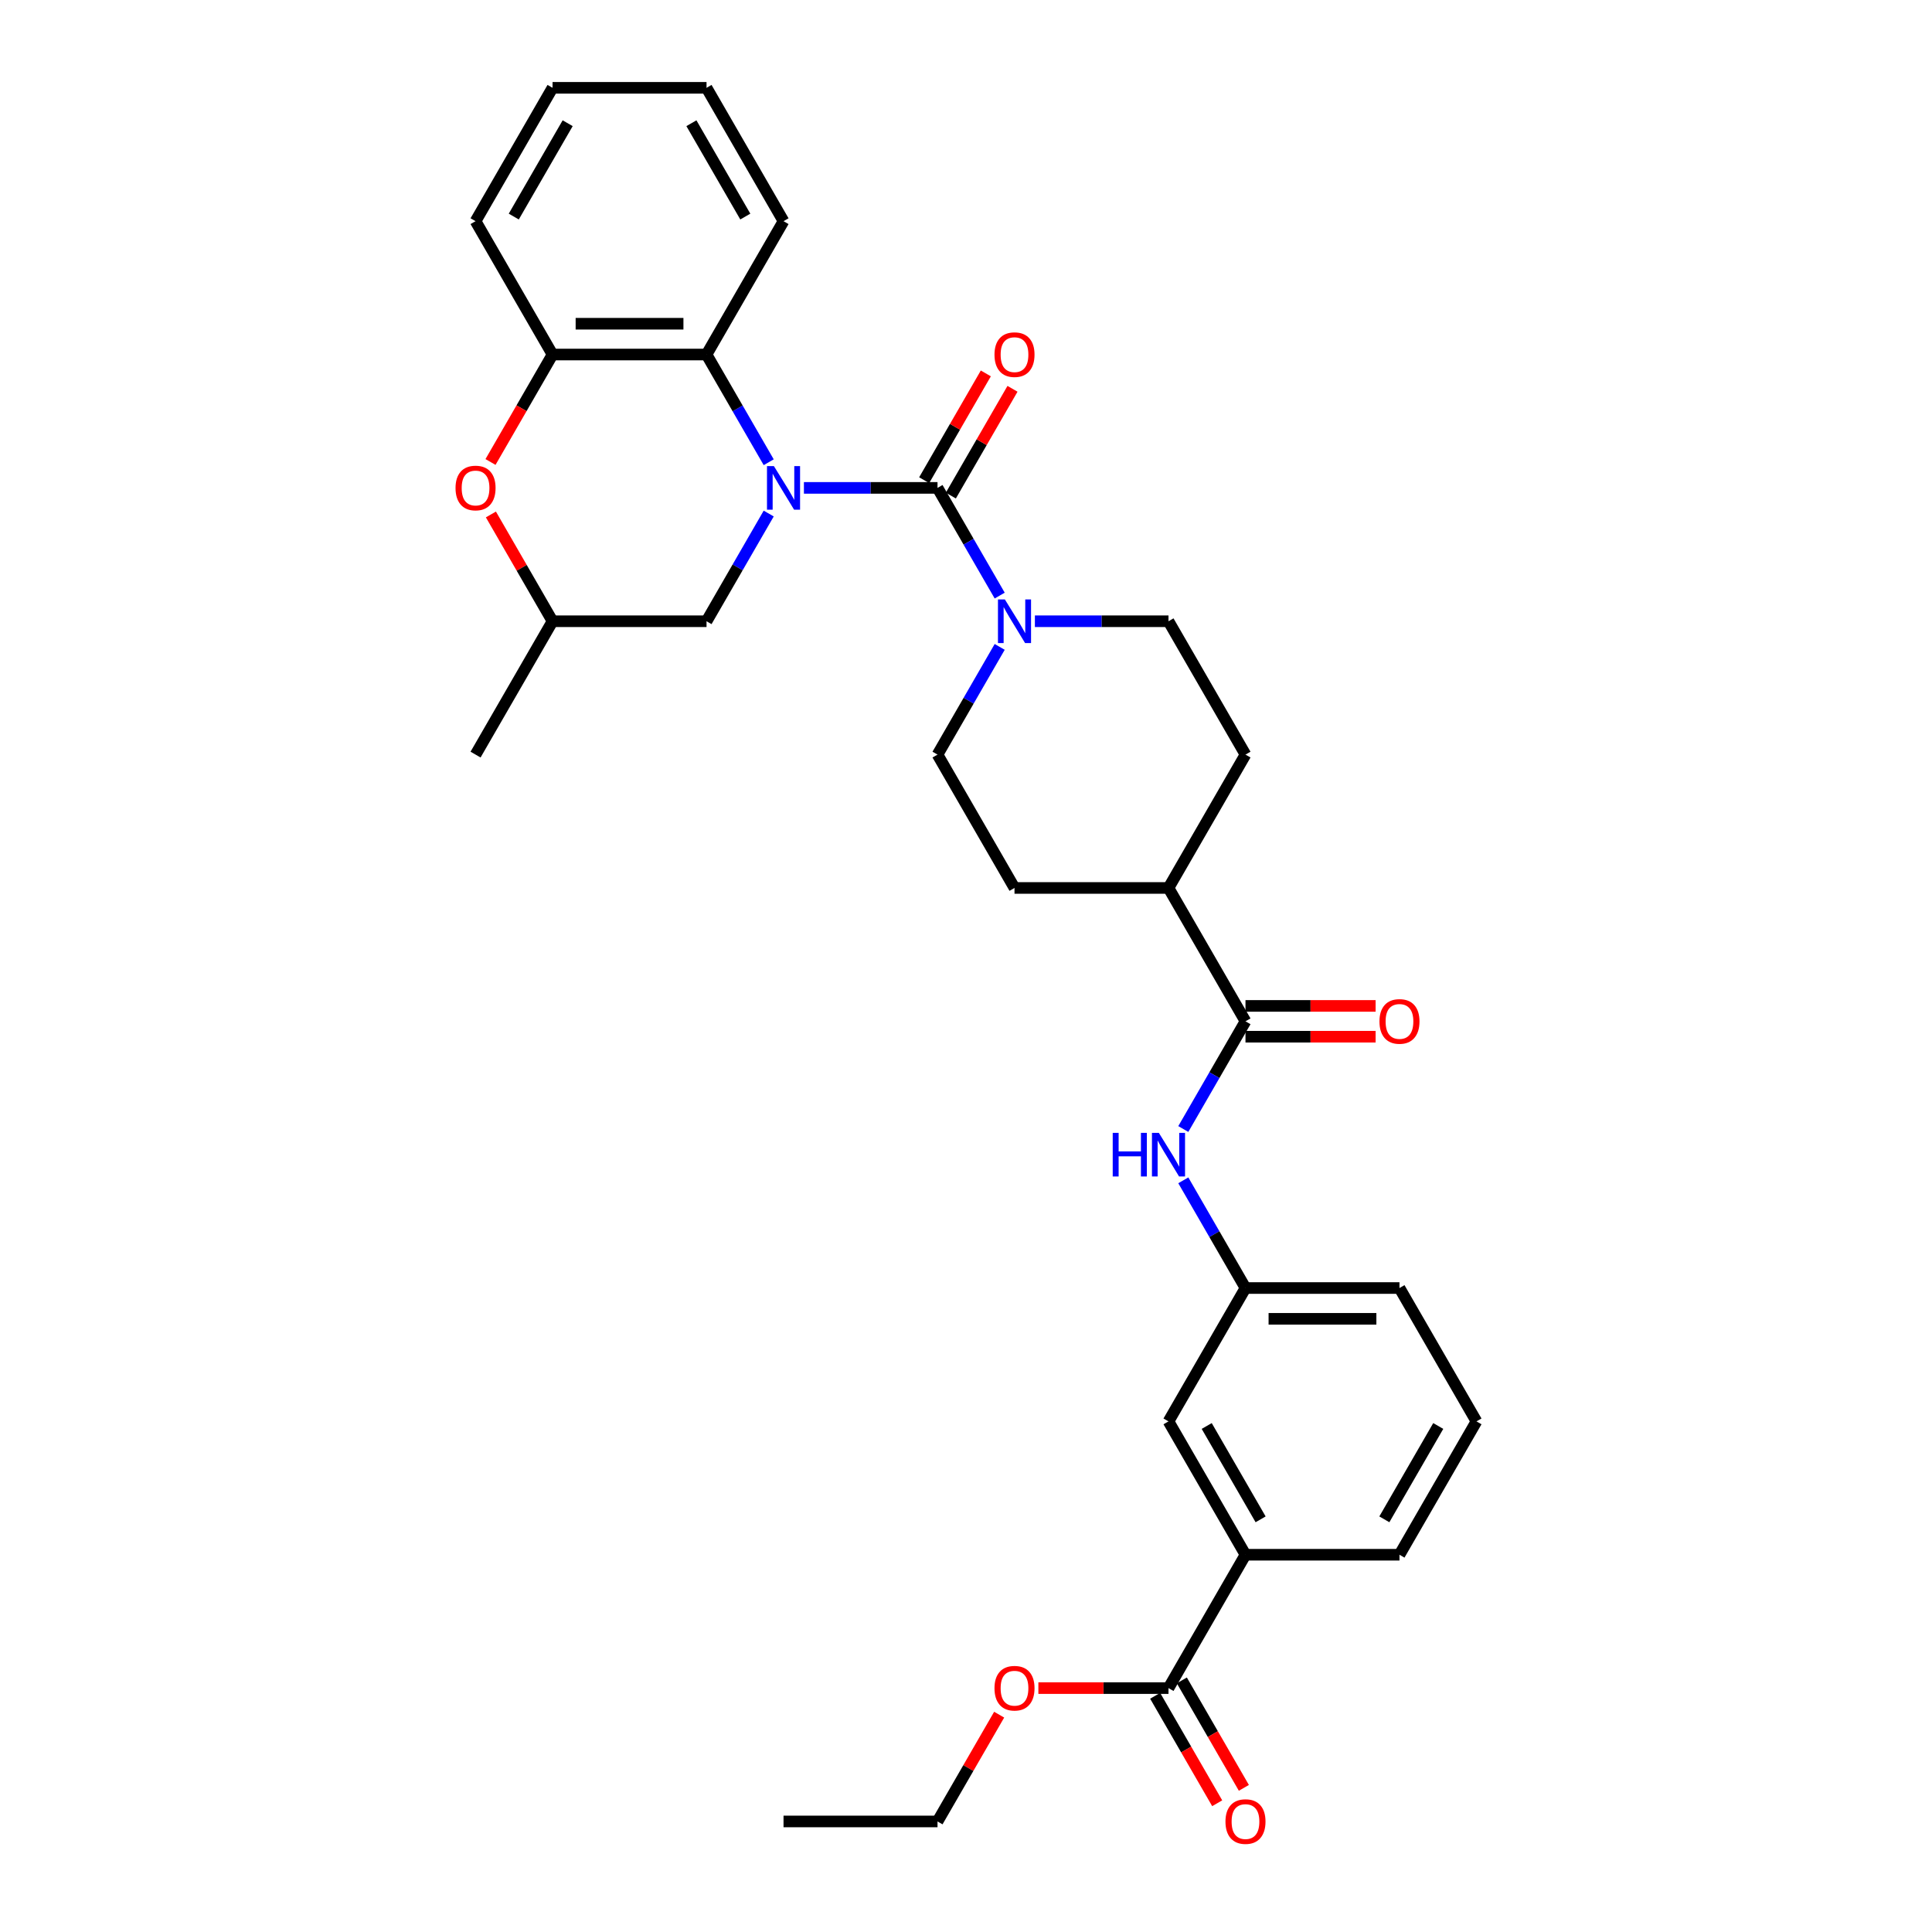 <?xml version='1.0' encoding='iso-8859-1'?>
<svg version='1.1' baseProfile='full'
              xmlns='http://www.w3.org/2000/svg'
                      xmlns:rdkit='http://www.rdkit.org/xml'
                      xmlns:xlink='http://www.w3.org/1999/xlink'
                  xml:space='preserve'
width='1000px' height='1000px' viewBox='0 0 1000 1000'>
<!-- END OF HEADER -->
<rect style='opacity:1.0;fill:#FFFFFF;stroke:none' width='1000' height='1000' x='0' y='0'> </rect>
<path class='bond-0' d='M 416.104,252.53 L 450.68,252.53' style='fill:none;fill-rule:evenodd;stroke:#0000FF;stroke-width:6px;stroke-linecap:butt;stroke-linejoin:miter;stroke-opacity:1' />
<path class='bond-0' d='M 450.68,252.53 L 485.255,252.53' style='fill:none;fill-rule:evenodd;stroke:#000000;stroke-width:6px;stroke-linecap:butt;stroke-linejoin:miter;stroke-opacity:1' />
<path class='bond-2' d='M 397.885,239.251 L 381.792,211.378' style='fill:none;fill-rule:evenodd;stroke:#0000FF;stroke-width:6px;stroke-linecap:butt;stroke-linejoin:miter;stroke-opacity:1' />
<path class='bond-2' d='M 381.792,211.378 L 365.7,183.505' style='fill:none;fill-rule:evenodd;stroke:#000000;stroke-width:6px;stroke-linecap:butt;stroke-linejoin:miter;stroke-opacity:1' />
<path class='bond-8' d='M 397.885,265.809 L 381.792,293.682' style='fill:none;fill-rule:evenodd;stroke:#0000FF;stroke-width:6px;stroke-linecap:butt;stroke-linejoin:miter;stroke-opacity:1' />
<path class='bond-8' d='M 381.792,293.682 L 365.7,321.555' style='fill:none;fill-rule:evenodd;stroke:#000000;stroke-width:6px;stroke-linecap:butt;stroke-linejoin:miter;stroke-opacity:1' />
<path class='bond-1' d='M 485.255,252.53 L 501.348,280.403' style='fill:none;fill-rule:evenodd;stroke:#000000;stroke-width:6px;stroke-linecap:butt;stroke-linejoin:miter;stroke-opacity:1' />
<path class='bond-1' d='M 501.348,280.403 L 517.44,308.276' style='fill:none;fill-rule:evenodd;stroke:#0000FF;stroke-width:6px;stroke-linecap:butt;stroke-linejoin:miter;stroke-opacity:1' />
<path class='bond-10' d='M 492.157,256.515 L 508.112,228.881' style='fill:none;fill-rule:evenodd;stroke:#000000;stroke-width:6px;stroke-linecap:butt;stroke-linejoin:miter;stroke-opacity:1' />
<path class='bond-10' d='M 508.112,228.881 L 524.067,201.247' style='fill:none;fill-rule:evenodd;stroke:#FF0000;stroke-width:6px;stroke-linecap:butt;stroke-linejoin:miter;stroke-opacity:1' />
<path class='bond-10' d='M 478.352,248.545 L 494.307,220.911' style='fill:none;fill-rule:evenodd;stroke:#000000;stroke-width:6px;stroke-linecap:butt;stroke-linejoin:miter;stroke-opacity:1' />
<path class='bond-10' d='M 494.307,220.911 L 510.262,193.276' style='fill:none;fill-rule:evenodd;stroke:#FF0000;stroke-width:6px;stroke-linecap:butt;stroke-linejoin:miter;stroke-opacity:1' />
<path class='bond-12' d='M 517.44,334.834 L 501.348,362.707' style='fill:none;fill-rule:evenodd;stroke:#0000FF;stroke-width:6px;stroke-linecap:butt;stroke-linejoin:miter;stroke-opacity:1' />
<path class='bond-12' d='M 501.348,362.707 L 485.255,390.58' style='fill:none;fill-rule:evenodd;stroke:#000000;stroke-width:6px;stroke-linecap:butt;stroke-linejoin:miter;stroke-opacity:1' />
<path class='bond-13' d='M 535.659,321.555 L 570.235,321.555' style='fill:none;fill-rule:evenodd;stroke:#0000FF;stroke-width:6px;stroke-linecap:butt;stroke-linejoin:miter;stroke-opacity:1' />
<path class='bond-13' d='M 570.235,321.555 L 604.81,321.555' style='fill:none;fill-rule:evenodd;stroke:#000000;stroke-width:6px;stroke-linecap:butt;stroke-linejoin:miter;stroke-opacity:1' />
<path class='bond-4' d='M 365.7,183.505 L 285.996,183.505' style='fill:none;fill-rule:evenodd;stroke:#000000;stroke-width:6px;stroke-linecap:butt;stroke-linejoin:miter;stroke-opacity:1' />
<path class='bond-4' d='M 353.744,167.564 L 297.952,167.564' style='fill:none;fill-rule:evenodd;stroke:#000000;stroke-width:6px;stroke-linecap:butt;stroke-linejoin:miter;stroke-opacity:1' />
<path class='bond-22' d='M 365.7,183.505 L 405.552,114.48' style='fill:none;fill-rule:evenodd;stroke:#000000;stroke-width:6px;stroke-linecap:butt;stroke-linejoin:miter;stroke-opacity:1' />
<path class='bond-3' d='M 644.662,528.63 L 604.81,459.605' style='fill:none;fill-rule:evenodd;stroke:#000000;stroke-width:6px;stroke-linecap:butt;stroke-linejoin:miter;stroke-opacity:1' />
<path class='bond-6' d='M 644.662,528.63 L 628.569,556.504' style='fill:none;fill-rule:evenodd;stroke:#000000;stroke-width:6px;stroke-linecap:butt;stroke-linejoin:miter;stroke-opacity:1' />
<path class='bond-6' d='M 628.569,556.504 L 612.476,584.377' style='fill:none;fill-rule:evenodd;stroke:#0000FF;stroke-width:6px;stroke-linecap:butt;stroke-linejoin:miter;stroke-opacity:1' />
<path class='bond-17' d='M 644.662,536.601 L 678.336,536.601' style='fill:none;fill-rule:evenodd;stroke:#000000;stroke-width:6px;stroke-linecap:butt;stroke-linejoin:miter;stroke-opacity:1' />
<path class='bond-17' d='M 678.336,536.601 L 712.011,536.601' style='fill:none;fill-rule:evenodd;stroke:#FF0000;stroke-width:6px;stroke-linecap:butt;stroke-linejoin:miter;stroke-opacity:1' />
<path class='bond-17' d='M 644.662,520.66 L 678.336,520.66' style='fill:none;fill-rule:evenodd;stroke:#000000;stroke-width:6px;stroke-linecap:butt;stroke-linejoin:miter;stroke-opacity:1' />
<path class='bond-17' d='M 678.336,520.66 L 712.011,520.66' style='fill:none;fill-rule:evenodd;stroke:#FF0000;stroke-width:6px;stroke-linecap:butt;stroke-linejoin:miter;stroke-opacity:1' />
<path class='bond-23' d='M 285.996,183.505 L 246.145,114.48' style='fill:none;fill-rule:evenodd;stroke:#000000;stroke-width:6px;stroke-linecap:butt;stroke-linejoin:miter;stroke-opacity:1' />
<path class='bond-32' d='M 285.996,183.505 L 269.941,211.314' style='fill:none;fill-rule:evenodd;stroke:#000000;stroke-width:6px;stroke-linecap:butt;stroke-linejoin:miter;stroke-opacity:1' />
<path class='bond-32' d='M 269.941,211.314 L 253.885,239.124' style='fill:none;fill-rule:evenodd;stroke:#FF0000;stroke-width:6px;stroke-linecap:butt;stroke-linejoin:miter;stroke-opacity:1' />
<path class='bond-5' d='M 254.087,266.287 L 270.042,293.921' style='fill:none;fill-rule:evenodd;stroke:#FF0000;stroke-width:6px;stroke-linecap:butt;stroke-linejoin:miter;stroke-opacity:1' />
<path class='bond-5' d='M 270.042,293.921 L 285.996,321.555' style='fill:none;fill-rule:evenodd;stroke:#000000;stroke-width:6px;stroke-linecap:butt;stroke-linejoin:miter;stroke-opacity:1' />
<path class='bond-15' d='M 612.476,610.934 L 628.569,638.807' style='fill:none;fill-rule:evenodd;stroke:#0000FF;stroke-width:6px;stroke-linecap:butt;stroke-linejoin:miter;stroke-opacity:1' />
<path class='bond-15' d='M 628.569,638.807 L 644.662,666.681' style='fill:none;fill-rule:evenodd;stroke:#000000;stroke-width:6px;stroke-linecap:butt;stroke-linejoin:miter;stroke-opacity:1' />
<path class='bond-7' d='M 604.81,873.756 L 644.662,804.731' style='fill:none;fill-rule:evenodd;stroke:#000000;stroke-width:6px;stroke-linecap:butt;stroke-linejoin:miter;stroke-opacity:1' />
<path class='bond-18' d='M 597.907,877.741 L 613.963,905.551' style='fill:none;fill-rule:evenodd;stroke:#000000;stroke-width:6px;stroke-linecap:butt;stroke-linejoin:miter;stroke-opacity:1' />
<path class='bond-18' d='M 613.963,905.551 L 630.019,933.36' style='fill:none;fill-rule:evenodd;stroke:#FF0000;stroke-width:6px;stroke-linecap:butt;stroke-linejoin:miter;stroke-opacity:1' />
<path class='bond-18' d='M 611.712,869.771 L 627.768,897.58' style='fill:none;fill-rule:evenodd;stroke:#000000;stroke-width:6px;stroke-linecap:butt;stroke-linejoin:miter;stroke-opacity:1' />
<path class='bond-18' d='M 627.768,897.58 L 643.824,925.39' style='fill:none;fill-rule:evenodd;stroke:#FF0000;stroke-width:6px;stroke-linecap:butt;stroke-linejoin:miter;stroke-opacity:1' />
<path class='bond-21' d='M 604.81,873.756 L 571.135,873.756' style='fill:none;fill-rule:evenodd;stroke:#000000;stroke-width:6px;stroke-linecap:butt;stroke-linejoin:miter;stroke-opacity:1' />
<path class='bond-21' d='M 571.135,873.756 L 537.461,873.756' style='fill:none;fill-rule:evenodd;stroke:#FF0000;stroke-width:6px;stroke-linecap:butt;stroke-linejoin:miter;stroke-opacity:1' />
<path class='bond-14' d='M 365.7,321.555 L 285.996,321.555' style='fill:none;fill-rule:evenodd;stroke:#000000;stroke-width:6px;stroke-linecap:butt;stroke-linejoin:miter;stroke-opacity:1' />
<path class='bond-9' d='M 644.662,804.731 L 604.81,735.706' style='fill:none;fill-rule:evenodd;stroke:#000000;stroke-width:6px;stroke-linecap:butt;stroke-linejoin:miter;stroke-opacity:1' />
<path class='bond-9' d='M 652.489,786.407 L 624.593,738.089' style='fill:none;fill-rule:evenodd;stroke:#000000;stroke-width:6px;stroke-linecap:butt;stroke-linejoin:miter;stroke-opacity:1' />
<path class='bond-35' d='M 644.662,804.731 L 724.365,804.731' style='fill:none;fill-rule:evenodd;stroke:#000000;stroke-width:6px;stroke-linecap:butt;stroke-linejoin:miter;stroke-opacity:1' />
<path class='bond-11' d='M 604.81,459.605 L 644.662,390.58' style='fill:none;fill-rule:evenodd;stroke:#000000;stroke-width:6px;stroke-linecap:butt;stroke-linejoin:miter;stroke-opacity:1' />
<path class='bond-34' d='M 604.81,459.605 L 525.107,459.605' style='fill:none;fill-rule:evenodd;stroke:#000000;stroke-width:6px;stroke-linecap:butt;stroke-linejoin:miter;stroke-opacity:1' />
<path class='bond-20' d='M 485.255,390.58 L 525.107,459.605' style='fill:none;fill-rule:evenodd;stroke:#000000;stroke-width:6px;stroke-linecap:butt;stroke-linejoin:miter;stroke-opacity:1' />
<path class='bond-19' d='M 604.81,321.555 L 644.662,390.58' style='fill:none;fill-rule:evenodd;stroke:#000000;stroke-width:6px;stroke-linecap:butt;stroke-linejoin:miter;stroke-opacity:1' />
<path class='bond-27' d='M 285.996,321.555 L 246.145,390.58' style='fill:none;fill-rule:evenodd;stroke:#000000;stroke-width:6px;stroke-linecap:butt;stroke-linejoin:miter;stroke-opacity:1' />
<path class='bond-16' d='M 644.662,666.681 L 604.81,735.706' style='fill:none;fill-rule:evenodd;stroke:#000000;stroke-width:6px;stroke-linecap:butt;stroke-linejoin:miter;stroke-opacity:1' />
<path class='bond-26' d='M 644.662,666.681 L 724.365,666.681' style='fill:none;fill-rule:evenodd;stroke:#000000;stroke-width:6px;stroke-linecap:butt;stroke-linejoin:miter;stroke-opacity:1' />
<path class='bond-26' d='M 656.617,682.621 L 712.409,682.621' style='fill:none;fill-rule:evenodd;stroke:#000000;stroke-width:6px;stroke-linecap:butt;stroke-linejoin:miter;stroke-opacity:1' />
<path class='bond-28' d='M 517.164,887.513 L 501.209,915.147' style='fill:none;fill-rule:evenodd;stroke:#FF0000;stroke-width:6px;stroke-linecap:butt;stroke-linejoin:miter;stroke-opacity:1' />
<path class='bond-28' d='M 501.209,915.147 L 485.255,942.781' style='fill:none;fill-rule:evenodd;stroke:#000000;stroke-width:6px;stroke-linecap:butt;stroke-linejoin:miter;stroke-opacity:1' />
<path class='bond-29' d='M 405.552,114.48 L 365.7,45.455' style='fill:none;fill-rule:evenodd;stroke:#000000;stroke-width:6px;stroke-linecap:butt;stroke-linejoin:miter;stroke-opacity:1' />
<path class='bond-29' d='M 385.769,112.096 L 357.873,63.779' style='fill:none;fill-rule:evenodd;stroke:#000000;stroke-width:6px;stroke-linecap:butt;stroke-linejoin:miter;stroke-opacity:1' />
<path class='bond-33' d='M 246.145,114.48 L 285.996,45.455' style='fill:none;fill-rule:evenodd;stroke:#000000;stroke-width:6px;stroke-linecap:butt;stroke-linejoin:miter;stroke-opacity:1' />
<path class='bond-33' d='M 265.928,112.096 L 293.824,63.779' style='fill:none;fill-rule:evenodd;stroke:#000000;stroke-width:6px;stroke-linecap:butt;stroke-linejoin:miter;stroke-opacity:1' />
<path class='bond-24' d='M 724.365,804.731 L 764.217,735.706' style='fill:none;fill-rule:evenodd;stroke:#000000;stroke-width:6px;stroke-linecap:butt;stroke-linejoin:miter;stroke-opacity:1' />
<path class='bond-24' d='M 716.538,786.407 L 744.434,738.089' style='fill:none;fill-rule:evenodd;stroke:#000000;stroke-width:6px;stroke-linecap:butt;stroke-linejoin:miter;stroke-opacity:1' />
<path class='bond-25' d='M 764.217,735.706 L 724.365,666.681' style='fill:none;fill-rule:evenodd;stroke:#000000;stroke-width:6px;stroke-linecap:butt;stroke-linejoin:miter;stroke-opacity:1' />
<path class='bond-31' d='M 485.255,942.781 L 405.552,942.781' style='fill:none;fill-rule:evenodd;stroke:#000000;stroke-width:6px;stroke-linecap:butt;stroke-linejoin:miter;stroke-opacity:1' />
<path class='bond-30' d='M 365.7,45.455 L 285.996,45.455' style='fill:none;fill-rule:evenodd;stroke:#000000;stroke-width:6px;stroke-linecap:butt;stroke-linejoin:miter;stroke-opacity:1' />
<path  class='atom-0' d='M 400.562 241.244
L 407.959 253.199
Q 408.692 254.379, 409.871 256.515
Q 411.051 258.651, 411.115 258.779
L 411.115 241.244
L 414.112 241.244
L 414.112 263.816
L 411.019 263.816
L 403.081 250.745
Q 402.156 249.214, 401.168 247.461
Q 400.211 245.707, 399.924 245.165
L 399.924 263.816
L 396.991 263.816
L 396.991 241.244
L 400.562 241.244
' fill='#0000FF'/>
<path  class='atom-2' d='M 520.117 310.269
L 527.514 322.225
Q 528.247 323.404, 529.426 325.54
Q 530.606 327.676, 530.67 327.804
L 530.67 310.269
L 533.667 310.269
L 533.667 332.841
L 530.574 332.841
L 522.636 319.77
Q 521.711 318.239, 520.723 316.486
Q 519.766 314.732, 519.479 314.19
L 519.479 332.841
L 516.546 332.841
L 516.546 310.269
L 520.117 310.269
' fill='#0000FF'/>
<path  class='atom-6' d='M 235.783 252.594
Q 235.783 247.174, 238.461 244.145
Q 241.139 241.116, 246.145 241.116
Q 251.15 241.116, 253.828 244.145
Q 256.506 247.174, 256.506 252.594
Q 256.506 258.077, 253.796 261.202
Q 251.086 264.294, 246.145 264.294
Q 241.171 264.294, 238.461 261.202
Q 235.783 258.109, 235.783 252.594
M 246.145 261.744
Q 249.588 261.744, 251.437 259.448
Q 253.318 257.121, 253.318 252.594
Q 253.318 248.162, 251.437 245.93
Q 249.588 243.667, 246.145 243.667
Q 242.702 243.667, 240.821 245.899
Q 238.972 248.13, 238.972 252.594
Q 238.972 257.153, 240.821 259.448
Q 242.702 261.744, 246.145 261.744
' fill='#FF0000'/>
<path  class='atom-7' d='M 575.941 586.37
L 579.002 586.37
L 579.002 595.966
L 590.543 595.966
L 590.543 586.37
L 593.604 586.37
L 593.604 608.942
L 590.543 608.942
L 590.543 598.516
L 579.002 598.516
L 579.002 608.942
L 575.941 608.942
L 575.941 586.37
' fill='#0000FF'/>
<path  class='atom-7' d='M 599.82 586.37
L 607.217 598.325
Q 607.95 599.505, 609.13 601.641
Q 610.309 603.777, 610.373 603.904
L 610.373 586.37
L 613.37 586.37
L 613.37 608.942
L 610.278 608.942
L 602.339 595.87
Q 601.415 594.34, 600.426 592.586
Q 599.47 590.833, 599.183 590.291
L 599.183 608.942
L 596.25 608.942
L 596.25 586.37
L 599.82 586.37
' fill='#0000FF'/>
<path  class='atom-11' d='M 514.745 183.569
Q 514.745 178.149, 517.423 175.12
Q 520.101 172.091, 525.107 172.091
Q 530.112 172.091, 532.79 175.12
Q 535.468 178.149, 535.468 183.569
Q 535.468 189.052, 532.758 192.177
Q 530.048 195.269, 525.107 195.269
Q 520.133 195.269, 517.423 192.177
Q 514.745 189.084, 514.745 183.569
M 525.107 192.719
Q 528.55 192.719, 530.399 190.423
Q 532.28 188.096, 532.28 183.569
Q 532.28 179.137, 530.399 176.905
Q 528.55 174.642, 525.107 174.642
Q 521.663 174.642, 519.782 176.873
Q 517.933 179.105, 517.933 183.569
Q 517.933 188.128, 519.782 190.423
Q 521.663 192.719, 525.107 192.719
' fill='#FF0000'/>
<path  class='atom-18' d='M 714.004 528.694
Q 714.004 523.274, 716.682 520.246
Q 719.36 517.217, 724.365 517.217
Q 729.37 517.217, 732.048 520.246
Q 734.726 523.274, 734.726 528.694
Q 734.726 534.178, 732.016 537.302
Q 729.307 540.395, 724.365 540.395
Q 719.391 540.395, 716.682 537.302
Q 714.004 534.21, 714.004 528.694
M 724.365 537.844
Q 727.808 537.844, 729.657 535.549
Q 731.538 533.221, 731.538 528.694
Q 731.538 524.263, 729.657 522.031
Q 727.808 519.767, 724.365 519.767
Q 720.922 519.767, 719.041 521.999
Q 717.192 524.231, 717.192 528.694
Q 717.192 533.253, 719.041 535.549
Q 720.922 537.844, 724.365 537.844
' fill='#FF0000'/>
<path  class='atom-19' d='M 634.3 942.845
Q 634.3 937.425, 636.978 934.396
Q 639.656 931.368, 644.662 931.368
Q 649.667 931.368, 652.345 934.396
Q 655.023 937.425, 655.023 942.845
Q 655.023 948.329, 652.313 951.453
Q 649.603 954.545, 644.662 954.545
Q 639.688 954.545, 636.978 951.453
Q 634.3 948.36, 634.3 942.845
M 644.662 951.995
Q 648.105 951.995, 649.954 949.699
Q 651.835 947.372, 651.835 942.845
Q 651.835 938.413, 649.954 936.182
Q 648.105 933.918, 644.662 933.918
Q 641.218 933.918, 639.337 936.15
Q 637.488 938.382, 637.488 942.845
Q 637.488 947.404, 639.337 949.699
Q 641.218 951.995, 644.662 951.995
' fill='#FF0000'/>
<path  class='atom-22' d='M 514.745 873.82
Q 514.745 868.4, 517.423 865.371
Q 520.101 862.343, 525.107 862.343
Q 530.112 862.343, 532.79 865.371
Q 535.468 868.4, 535.468 873.82
Q 535.468 879.303, 532.758 882.428
Q 530.048 885.52, 525.107 885.52
Q 520.133 885.52, 517.423 882.428
Q 514.745 879.335, 514.745 873.82
M 525.107 882.97
Q 528.55 882.97, 530.399 880.674
Q 532.28 878.347, 532.28 873.82
Q 532.28 869.388, 530.399 867.157
Q 528.55 864.893, 525.107 864.893
Q 521.663 864.893, 519.782 867.125
Q 517.933 869.356, 517.933 873.82
Q 517.933 878.379, 519.782 880.674
Q 521.663 882.97, 525.107 882.97
' fill='#FF0000'/>
</svg>
